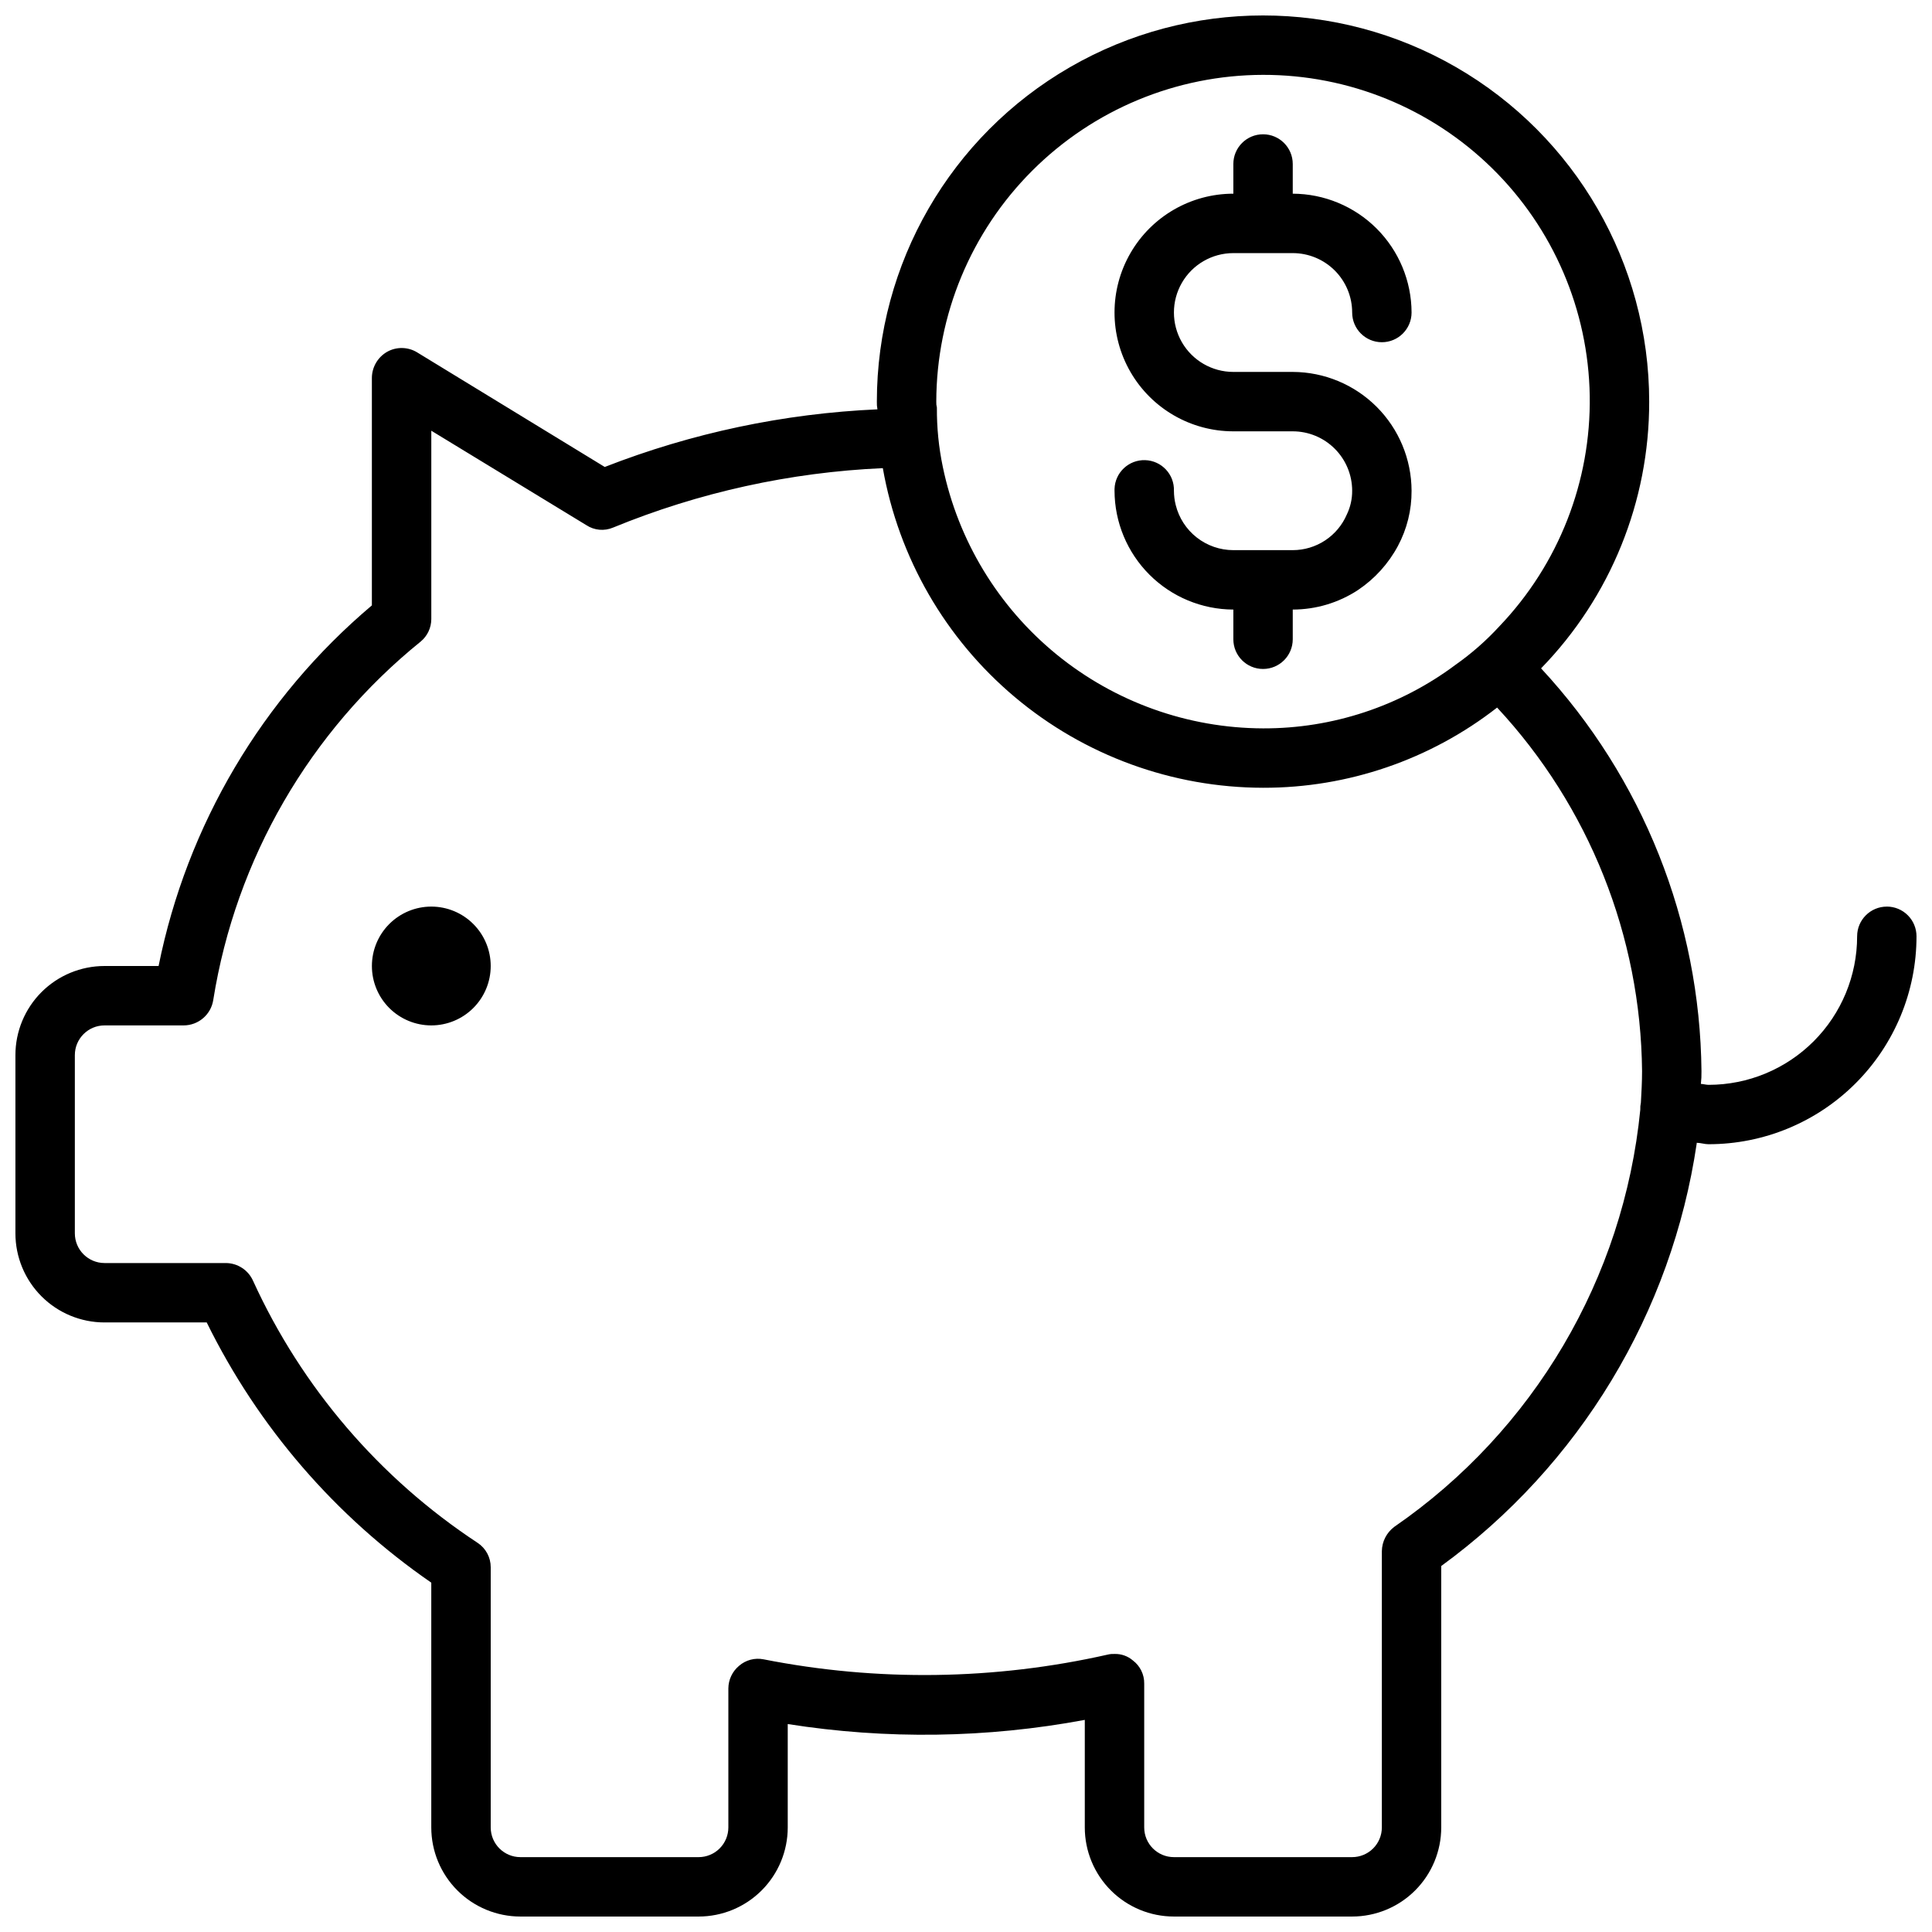 <?xml version="1.0" encoding="UTF-8"?>
<!-- Uploaded to: ICON Repo, www.svgrepo.com, Generator: ICON Repo Mixer Tools -->
<svg width="800px" height="800px" version="1.1" viewBox="144 144 512 512" xmlns="http://www.w3.org/2000/svg">
 <defs>
  <clipPath id="a">
   <path d="m148.09 148.09h503.81v503.81h-503.81z"/>
  </clipPath>
 </defs>
 <g clip-path="url(#a)">
  <path d="m470.85 305.54v7.871c0 4.348 3.523 7.871 7.871 7.871s7.871-3.523 7.871-7.871v-7.871c6.156-0.004 12.18-1.809 17.32-5.195 4.414-2.965 8.035-6.965 10.547-11.652 2.41-4.5 3.656-9.535 3.621-14.641-0.023-8.344-3.352-16.34-9.25-22.238-5.898-5.898-13.895-9.227-22.238-9.25h-15.742c-5.625 0-10.824-3-13.637-7.871s-2.812-10.875 0-15.746 8.012-7.871 13.637-7.871h15.742c4.176 0 8.18 1.66 11.133 4.609 2.953 2.953 4.613 6.957 4.613 11.133 0 4.348 3.523 7.875 7.871 7.875 4.348 0 7.871-3.527 7.871-7.875-0.023-8.344-3.352-16.336-9.25-22.238-5.898-5.898-13.895-9.223-22.238-9.25v-7.871c0-4.348-3.523-7.871-7.871-7.871s-7.871 3.523-7.871 7.871v7.871c-11.25 0-21.645 6.004-27.27 15.746-5.625 9.742-5.625 21.746 0 31.488 5.625 9.742 16.02 15.742 27.27 15.742h15.742c4.176 0 8.18 1.66 11.133 4.613 2.953 2.953 4.613 6.957 4.613 11.133 0.016 2.18-0.469 4.336-1.418 6.297-1.203 2.801-3.203 5.191-5.75 6.871-2.543 1.676-5.527 2.574-8.578 2.574h-15.742c-3.516 0-6.93-1.18-9.699-3.352-2.766-2.168-4.731-5.199-5.574-8.613-0.312-1.234-0.469-2.504-0.473-3.777 0.133-4.348-3.289-7.977-7.633-8.109-4.348-0.129-7.981 3.289-8.109 7.637v0.473c0.023 8.344 3.352 16.336 9.25 22.238 5.898 5.898 13.895 9.223 22.238 9.25zm173.18 78.719c-4.348 0-7.871 3.523-7.871 7.871 0 10.441-4.148 20.453-11.527 27.832-7.383 7.383-17.395 11.531-27.832 11.531-0.66 0-1.387-0.219-2.047-0.25v-0.004c0.125-1.117 0.176-2.242 0.156-3.367-0.379-39.637-15.539-77.703-42.508-106.75 18.414-18.918 28.699-44.289 28.652-70.691 0-36.562-19.504-70.344-51.168-88.625-31.664-18.281-70.672-18.281-102.34 0-31.664 18.281-51.168 52.062-51.168 88.625-0.027 0.688 0.027 1.375 0.156 2.047-24.762 1.098-49.176 6.258-72.266 15.273l-49.75-30.387c-2.406-1.457-5.41-1.516-7.871-0.16-2.508 1.41-4.07 4.055-4.094 6.93v60.301c-29.086 24.562-49.008 58.242-56.523 95.566h-14.324c-6.266 0-12.27 2.488-16.699 6.914-4.43 4.43-6.918 10.438-6.918 16.699v47.234c0 6.262 2.488 12.27 6.918 16.699 4.43 4.43 10.434 6.914 16.699 6.914h27.078c13.617 27.695 34.109 51.438 59.512 68.961v64.867c0 6.262 2.488 12.27 6.918 16.695 4.43 4.43 10.438 6.918 16.699 6.918h47.23c6.266 0 12.273-2.488 16.699-6.918 4.43-4.426 6.918-10.434 6.918-16.695v-27.398c26.113 4.125 52.734 3.75 78.723-1.102v28.5c0 6.262 2.488 12.27 6.914 16.695 4.43 4.43 10.438 6.918 16.699 6.918h47.234c6.262 0 12.27-2.488 16.699-6.918 4.426-4.426 6.914-10.434 6.914-16.695v-69.277c18.152-13.227 33.484-29.941 45.109-49.16s19.305-40.559 22.59-62.777v-0.219c1.023 0 2.094 0.379 3.148 0.379l0.004-0.004c14.613 0 28.629-5.805 38.961-16.141 10.336-10.332 16.141-24.348 16.141-38.965 0-2.086-0.828-4.09-2.305-5.566-1.477-1.477-3.481-2.305-5.566-2.305zm-165.31-220.42c22.711-0.043 44.523 8.855 60.723 24.77 16.203 15.914 25.488 37.566 25.852 60.27 0.359 22.707-8.23 44.645-23.914 61.066-3.504 3.82-7.41 7.25-11.648 10.234-14.727 11-32.633 16.91-51.012 16.848-19.945-0.062-39.262-6.981-54.715-19.59-15.449-12.613-26.094-30.156-30.145-49.684-1.086-5.18-1.613-10.457-1.574-15.746-0.133-0.512-0.184-1.043-0.16-1.574 0.043-22.953 9.18-44.953 25.41-61.184 16.23-16.23 38.23-25.367 61.184-25.41zm100.13 272.37v0.004c-0.133 0.621-0.184 1.254-0.156 1.887-4.41 44.637-28.254 85.066-65.184 110.52-2.043 1.523-3.266 3.906-3.305 6.457v73.211c0 2.086-0.828 4.09-2.305 5.566-1.477 1.473-3.481 2.305-5.566 2.305h-47.234c-4.348 0-7.871-3.523-7.871-7.871v-38.102c0.039-2.406-1.07-4.688-2.992-6.141-1.352-1.168-3.094-1.785-4.879-1.73-0.582-0.027-1.164 0.023-1.734 0.156-30.016 6.789-61.121 7.219-91.312 1.258-2.305-0.445-4.688 0.191-6.457 1.734-1.777 1.48-2.812 3.668-2.832 5.981v36.844c0 2.086-0.832 4.09-2.309 5.566-1.473 1.473-3.477 2.305-5.566 2.305h-47.23c-4.348 0-7.871-3.523-7.871-7.871v-68.961c0.004-2.598-1.301-5.023-3.465-6.453-25.973-17.09-46.598-41.152-59.512-69.434-1.273-2.863-4.109-4.715-7.242-4.723h-32.117c-4.348 0-7.875-3.523-7.875-7.871v-47.234c0-4.348 3.527-7.871 7.875-7.871h20.938c3.941 0.004 7.289-2.875 7.871-6.769 5.969-37.344 25.543-71.16 54.949-94.938 1.789-1.473 2.828-3.664 2.832-5.981v-49.91l41.094 25.031c2.106 1.387 4.766 1.621 7.086 0.633 22.738-9.328 46.922-14.656 71.477-15.746 4.176 23.703 16.559 45.184 34.984 60.668 18.422 15.488 41.707 23.996 65.777 24.035 22.473 0.047 44.312-7.438 62.031-21.254 24.375 26.203 38.074 60.57 38.414 96.355 0 2.832-0.156 5.508-0.312 8.344zm-320.55-51.953c-4.176 0-8.18 1.66-11.133 4.613-2.953 2.953-4.609 6.957-4.609 11.133s1.656 8.18 4.609 11.133c2.953 2.949 6.957 4.609 11.133 4.609s8.18-1.66 11.133-4.609c2.953-2.953 4.613-6.957 4.613-11.133s-1.66-8.18-4.613-11.133c-2.953-2.953-6.957-4.613-11.133-4.613z"/>
 </g>
</svg>